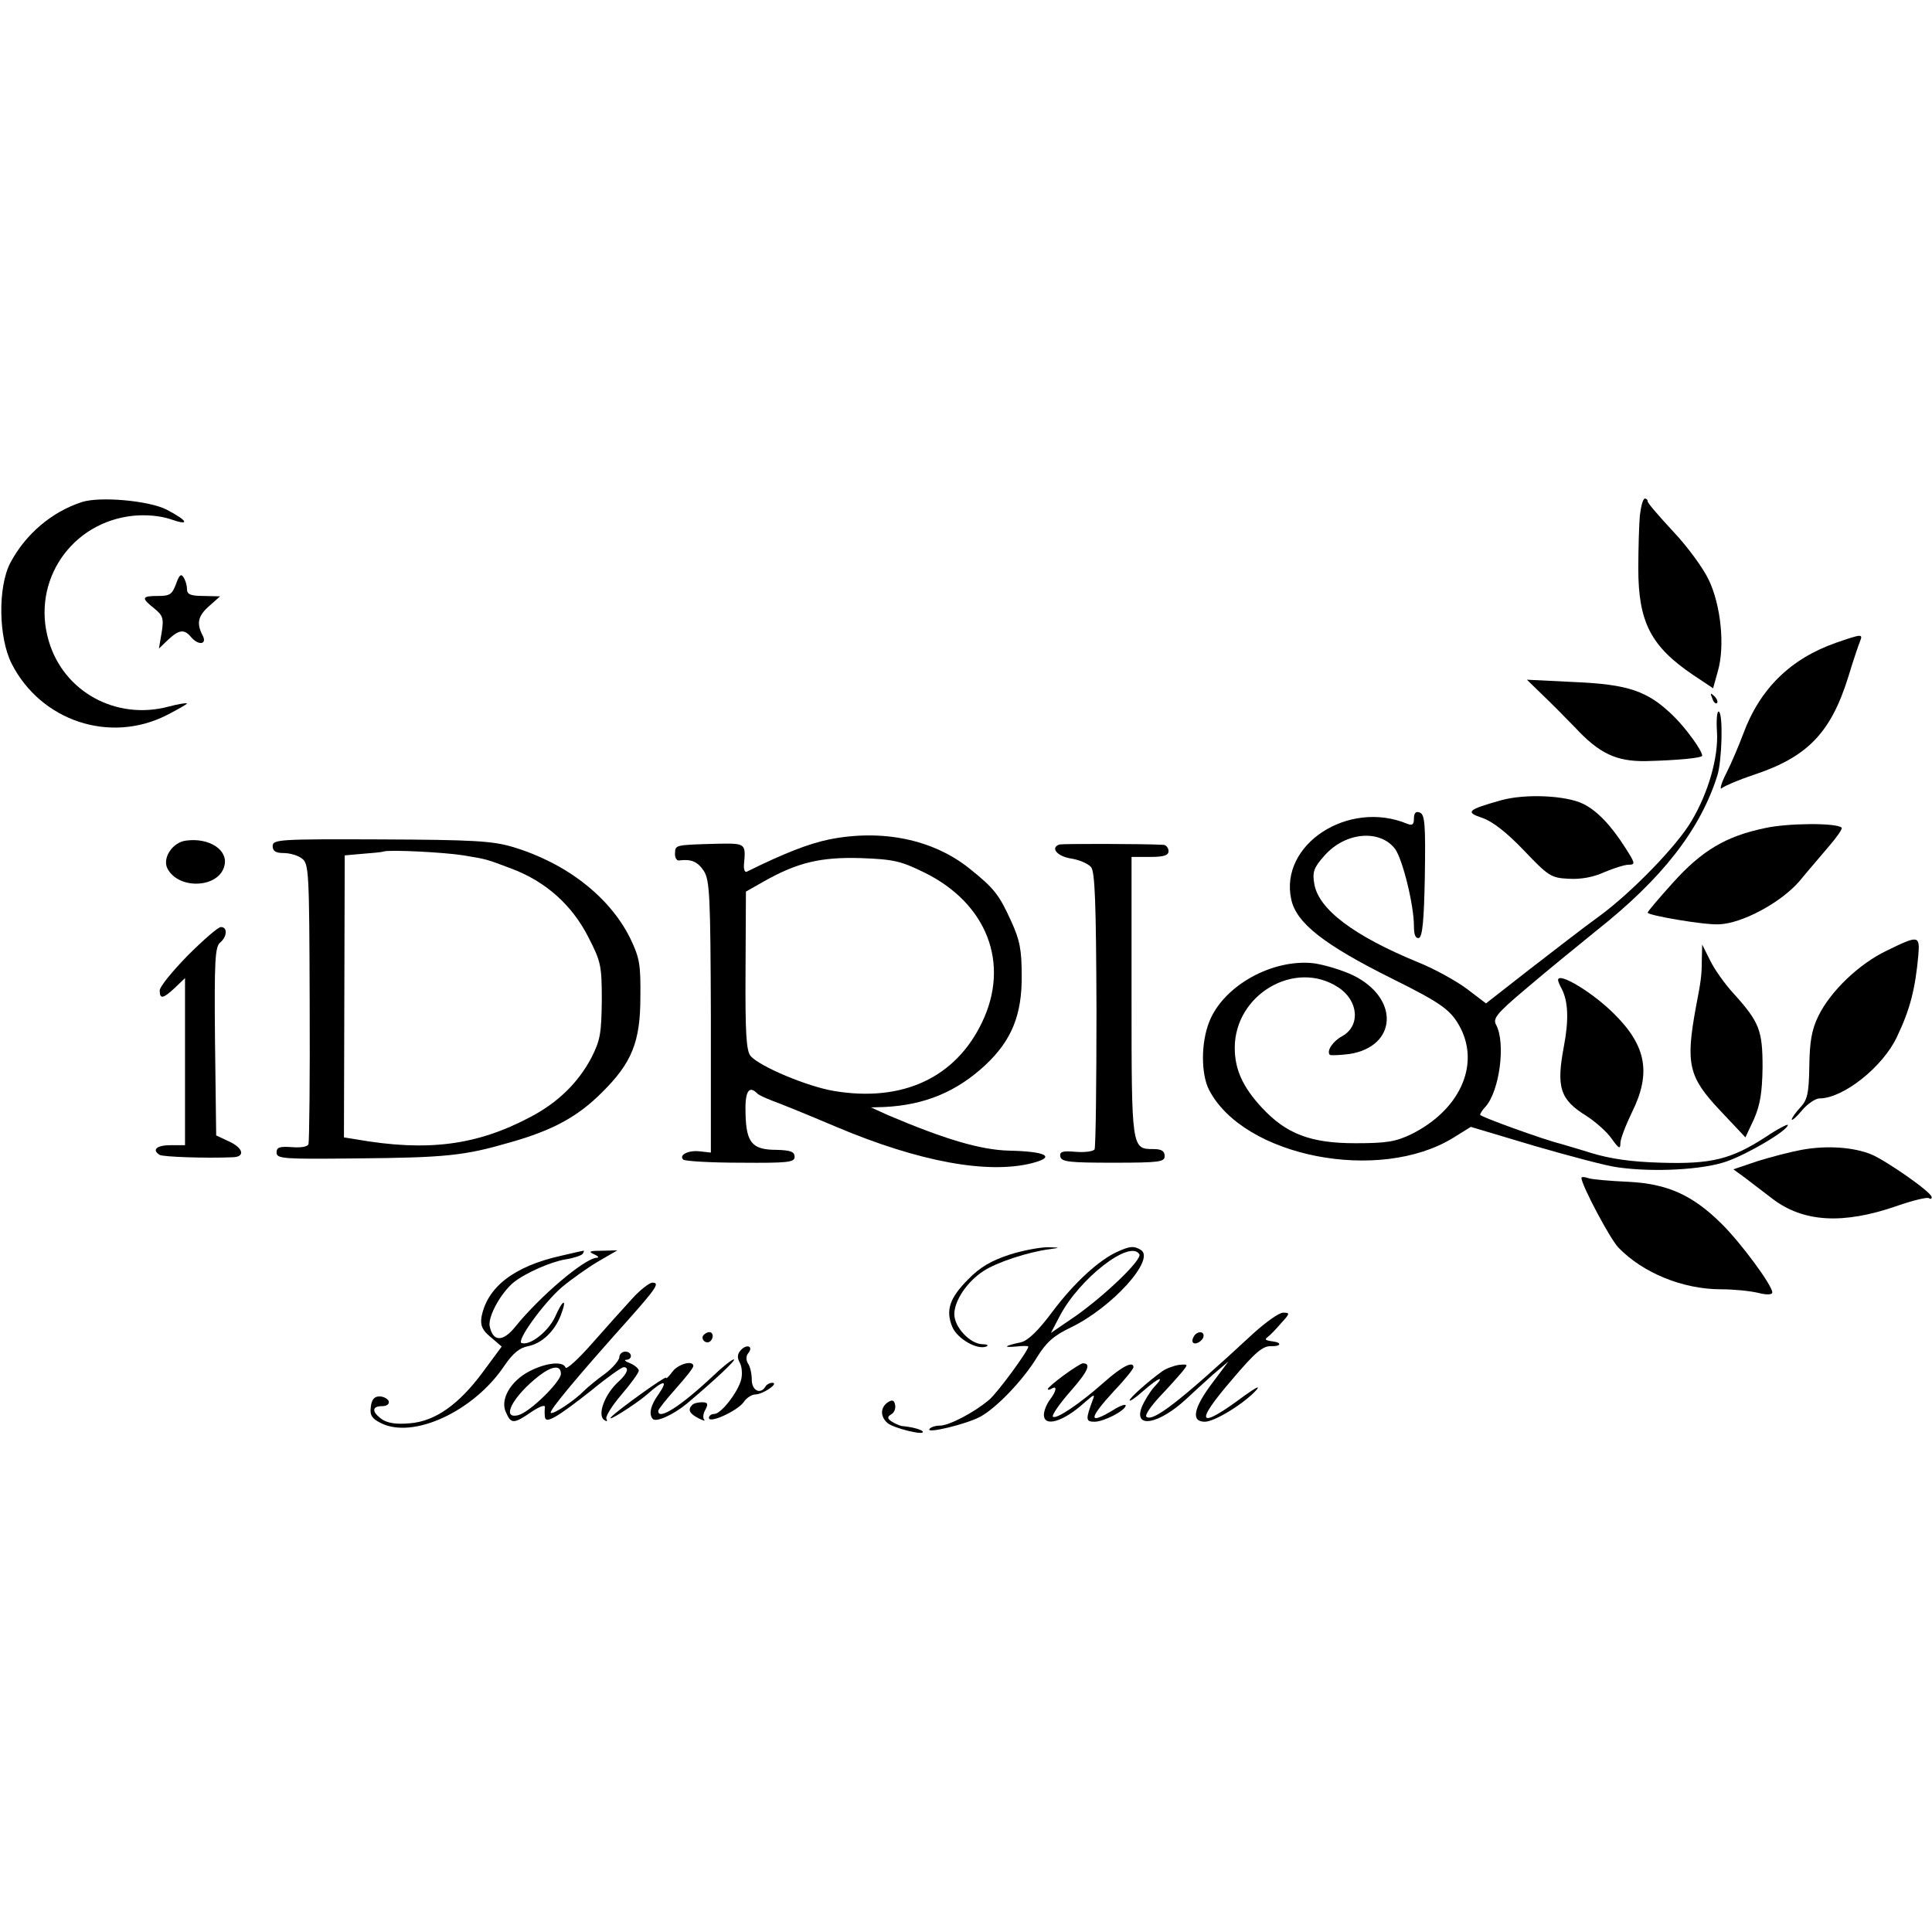 <?xml version="1.0" standalone="no"?>
<!DOCTYPE svg PUBLIC "-//W3C//DTD SVG 20010904//EN"
 "http://www.w3.org/TR/2001/REC-SVG-20010904/DTD/svg10.dtd">
<svg version="1.0" xmlns="http://www.w3.org/2000/svg"
 width="496pt" height="496pt" viewBox="0 0 496 496"
 preserveAspectRatio="xMidYMid meet">
<g transform="translate(0,496) scale(0.1,-0.1)"
fill="#000000" stroke="none">
<path d="M210 3671 c-77 -25 -144 -82 -183 -155 -33 -62 -31 -193 3 -260 75
-147 252 -206 398 -132 29 15 52 28 52 30 0 2 -21 -1 -47 -8 -135 -36 -270 38
-308 169 -45 153 58 305 218 321 33 3 68 0 95 -9 51 -18 45 -4 -11 25 -46 23
-171 34 -217 19z"/>
<path d="M4210 3637 c-2 -23 -4 -85 -4 -137 0 -138 33 -200 141 -273 l51 -34
12 43 c19 65 8 170 -23 235 -14 30 -55 86 -91 124 -36 39 -66 73 -66 78 0 4
-3 7 -7 7 -5 0 -10 -19 -13 -43z"/>
<path d="M452 3461 c-10 -27 -16 -31 -46 -31 -43 0 -44 -5 -10 -32 22 -18 25
-25 19 -62 l-7 -41 24 23 c28 26 41 27 58 7 19 -23 43 -20 30 4 -16 31 -12 50
18 76 l27 24 -42 1 c-34 0 -43 4 -43 18 0 9 -4 23 -9 30 -6 10 -11 6 -19 -17z"/>
<path d="M4714 3310 c-117 -41 -196 -118 -239 -235 -10 -27 -29 -72 -43 -100
-14 -27 -18 -45 -11 -38 8 6 43 21 79 33 140 46 200 108 245 252 12 40 26 81
30 91 8 20 6 20 -61 -3z"/>
<path d="M3957 3179 c21 -20 60 -59 86 -86 63 -68 107 -88 182 -87 81 2 145 8
145 14 0 13 -42 71 -75 103 -65 63 -114 80 -253 86 l-122 6 37 -36z"/>
<path d="M4396 3167 c3 -10 9 -15 12 -12 3 3 0 11 -7 18 -10 9 -11 8 -5 -6z"/>
<path d="M4408 3081 c4 -64 -22 -156 -65 -228 -37 -64 -155 -185 -237 -245
-39 -28 -120 -91 -181 -138 l-110 -86 -50 38 c-27 20 -83 51 -123 67 -166 68
-258 137 -268 203 -5 29 -1 41 26 71 53 61 143 69 182 17 19 -27 48 -143 48
-198 0 -22 4 -32 13 -30 9 4 13 47 15 160 2 132 0 157 -13 162 -10 4 -15 -1
-15 -15 0 -16 -4 -19 -17 -14 -151 63 -329 -53 -298 -194 13 -61 85 -117 260
-204 129 -64 151 -81 175 -127 49 -97 -4 -211 -127 -272 -40 -19 -63 -23 -143
-23 -116 0 -178 24 -241 92 -49 53 -69 98 -69 153 0 137 155 228 266 155 52
-34 57 -99 10 -125 -24 -13 -41 -38 -32 -48 3 -2 25 -1 50 2 123 19 130 143
10 202 -27 13 -73 27 -101 31 -106 12 -231 -57 -268 -149 -22 -54 -22 -135 -1
-176 89 -172 437 -240 627 -123 l45 28 164 -49 c90 -26 187 -52 214 -55 92
-13 218 -6 278 15 55 19 158 80 158 94 0 3 -26 -10 -57 -31 -88 -57 -139 -70
-268 -66 -76 2 -131 10 -180 25 -38 12 -74 22 -80 24 -38 9 -205 69 -205 74 0
3 6 13 14 21 36 41 52 163 27 210 -9 16 1 29 77 93 48 41 130 108 182 150 168
133 265 258 309 397 12 39 15 157 4 164 -5 3 -7 -21 -5 -52z"/>
<path d="M3852 2905 c-85 -24 -91 -30 -46 -45 26 -9 62 -37 106 -83 63 -66 70
-71 115 -73 31 -2 64 4 92 17 24 10 52 19 62 19 18 0 17 4 -8 43 -37 58 -72
95 -108 113 -44 22 -150 27 -213 9z"/>
<path d="M4531 2834 c-101 -21 -162 -58 -236 -140 -36 -40 -65 -74 -65 -77 0
-7 145 -32 183 -30 59 2 158 55 206 110 22 27 57 67 77 91 20 23 35 45 32 47
-12 13 -139 12 -197 -1z"/>
<path d="M2129 2805 c-53 -11 -115 -35 -212 -83 -5 -2 -8 6 -7 19 5 53 4 54
-63 53 -115 -3 -113 -3 -114 -24 -1 -11 4 -20 10 -19 32 4 48 -3 64 -27 15
-24 17 -63 18 -375 l0 -348 -27 3 c-30 4 -56 -9 -44 -21 4 -4 70 -8 147 -8
122 -1 139 1 139 15 0 13 -10 17 -46 18 -63 0 -78 18 -80 92 -2 57 8 75 30 53
3 -4 21 -12 39 -19 17 -6 91 -36 164 -67 213 -90 390 -122 503 -93 62 16 36
30 -60 32 -73 2 -164 29 -310 91 l-44 20 34 1 c104 5 186 39 260 108 67 63 94
128 93 230 0 66 -5 91 -27 139 -31 68 -43 84 -108 136 -93 74 -223 101 -359
74z m244 -85 c161 -79 221 -234 148 -385 -68 -142 -204 -205 -379 -176 -68 11
-192 63 -215 90 -11 13 -14 58 -13 219 l1 203 44 25 c88 50 148 64 251 61 85
-3 104 -8 163 -37z"/>
<path d="M478 2802 c-35 -4 -62 -45 -48 -72 29 -55 132 -50 146 7 11 40 -38
73 -98 65z"/>
<path d="M700 2788 c0 -13 8 -18 28 -18 16 0 37 -6 47 -14 18 -13 19 -33 20
-367 1 -195 -1 -359 -3 -366 -2 -7 -19 -10 -43 -8 -31 2 -39 0 -39 -14 0 -16
18 -17 203 -15 232 2 279 7 396 41 110 31 174 66 236 128 77 76 99 130 99 245
1 84 -2 101 -26 151 -53 107 -165 194 -303 235 -51 15 -101 18 -337 19 -260 1
-278 0 -278 -17z m490 -24 c60 -10 57 -9 123 -34 88 -33 155 -93 197 -175 33
-64 35 -74 35 -164 -1 -84 -4 -102 -27 -147 -34 -64 -86 -115 -157 -152 -138
-73 -264 -89 -447 -57 l-31 5 1 362 1 362 45 4 c25 2 50 4 55 6 16 5 156 -2
205 -10z"/>
<path d="M2720 2792 c-24 -8 -7 -30 29 -36 21 -3 44 -13 52 -22 10 -12 13 -90
14 -366 0 -192 -2 -354 -5 -359 -4 -5 -25 -8 -49 -6 -34 3 -41 0 -39 -12 3
-14 23 -16 136 -16 119 0 132 2 132 17 0 13 -8 18 -29 18 -56 0 -56 1 -56 391
l0 359 48 0 c35 0 47 4 47 15 0 8 -6 15 -12 16 -53 3 -260 3 -268 1z"/>
<path d="M482 2507 c-39 -40 -72 -80 -72 -90 0 -23 9 -21 39 7 l26 25 0 -215
0 -214 -37 0 c-36 0 -49 -12 -28 -25 9 -5 116 -9 188 -6 32 1 27 24 -11 41
l-32 15 -3 241 c-2 206 0 243 13 254 18 15 20 40 2 40 -7 0 -45 -33 -85 -73z"/>
<path d="M4845 2520 c-72 -34 -146 -105 -177 -169 -17 -35 -22 -65 -23 -129
-1 -69 -5 -86 -23 -105 -12 -13 -22 -27 -22 -31 0 -4 12 6 26 23 14 17 35 31
45 31 61 0 163 81 199 158 34 71 47 123 55 210 4 51 0 51 -80 12z"/>
<path d="M4369 2495 c0 -38 -2 -53 -15 -120 -27 -147 -19 -180 62 -266 l65
-69 22 47 c16 37 21 68 22 133 0 95 -8 116 -75 190 -22 24 -49 62 -60 85 l-20
40 -1 -40z"/>
<path d="M4000 2444 c0 -3 4 -13 9 -22 17 -32 19 -80 6 -148 -20 -106 -10
-137 58 -179 23 -15 53 -41 65 -59 18 -25 22 -27 22 -11 0 11 14 47 30 80 49
99 37 169 -44 250 -55 56 -146 111 -146 89z"/>
<path d="M4625 2008 c-27 -5 -78 -18 -113 -29 l-62 -21 29 -21 c16 -12 48 -37
72 -55 79 -60 181 -66 319 -18 40 14 77 23 82 20 4 -3 8 -2 7 3 0 12 -113 91
-154 109 -46 19 -115 24 -180 12z"/>
<path d="M4060 1936 c0 -18 73 -156 95 -179 63 -65 165 -107 264 -107 31 0 73
-4 94 -9 23 -6 37 -5 37 1 0 18 -81 128 -131 177 -74 73 -138 102 -239 107
-46 2 -91 6 -101 9 -11 4 -19 4 -19 1z"/>
<path d="M2592 1739 c-46 -15 -76 -32 -106 -63 -48 -48 -59 -80 -41 -123 13
-30 63 -59 87 -50 7 3 3 6 -10 6 -32 1 -72 44 -72 77 0 35 33 84 75 111 33 22
115 49 170 56 28 4 28 4 -5 5 -19 0 -64 -8 -98 -19z"/>
<path d="M2870 1747 c-48 -21 -112 -80 -167 -153 -37 -50 -64 -76 -82 -80 -42
-9 -48 -14 -13 -11 17 2 32 2 32 0 0 -11 -81 -121 -101 -137 -39 -33 -103 -66
-126 -66 -12 0 -24 -4 -27 -9 -8 -12 92 12 129 31 42 22 111 94 147 153 24 39
43 56 87 77 106 51 218 175 180 199 -18 11 -28 10 -59 -4z m55 -7 c8 -13 -85
-103 -164 -159 l-63 -43 22 42 c50 97 181 199 205 160z"/>
<path d="M1440 1736 c-121 -27 -190 -81 -204 -158 -3 -21 2 -33 24 -51 l28
-24 -48 -65 c-62 -84 -123 -127 -188 -132 -33 -3 -56 0 -71 10 -27 19 -27 34
0 34 12 0 19 5 17 13 -3 6 -13 12 -24 12 -13 0 -20 -8 -22 -27 -3 -21 3 -30
25 -41 83 -43 240 30 318 147 22 32 39 46 61 50 35 7 68 38 84 80 17 45 5 41
-15 -5 -18 -38 -64 -74 -86 -67 -14 5 55 101 103 143 24 20 66 50 93 66 l50
29 -40 -1 c-31 0 -36 -2 -20 -9 11 -5 14 -9 7 -9 -32 -2 -146 -99 -209 -177
-32 -40 -58 -39 -66 2 -4 25 29 85 62 112 30 24 96 53 134 59 20 3 40 10 43
14 3 5 4 9 2 8 -2 0 -28 -6 -58 -13z"/>
<path d="M1623 1626 c-21 -23 -67 -74 -103 -115 -35 -40 -66 -68 -68 -62 -6
17 -49 13 -92 -9 -49 -25 -77 -73 -61 -106 13 -30 20 -30 65 1 21 14 36 20 35
12 -1 -6 -1 -18 0 -25 2 -18 30 -2 120 69 40 33 77 59 82 59 15 0 10 -16 -12
-36 -37 -33 -57 -88 -37 -100 6 -4 8 -3 5 3 -4 5 14 34 38 62 25 29 45 57 45
62 0 5 -10 14 -22 19 -13 5 -17 9 -10 9 17 1 15 21 -3 21 -8 0 -15 -7 -15 -14
0 -8 -17 -28 -37 -43 -21 -15 -45 -35 -53 -43 -24 -25 -81 -63 -86 -57 -5 5
71 96 200 240 72 81 80 94 61 94 -8 0 -32 -19 -52 -41z m-183 -193 c0 -20 -79
-98 -109 -106 -46 -12 -15 48 53 101 34 26 56 28 56 5z"/>
<path d="M3218 1537 c-190 -176 -259 -229 -275 -214 -4 4 11 26 33 50 22 23
48 52 58 64 17 21 17 21 -7 19 -13 -2 -33 -9 -44 -17 -36 -26 -83 -68 -83 -74
0 -4 16 7 35 24 41 36 58 41 27 9 -11 -13 -25 -36 -31 -51 -21 -56 45 -43 114
21 17 16 48 44 69 63 l40 34 -42 -56 c-48 -64 -55 -99 -19 -99 26 0 103 48
133 82 10 12 -3 5 -31 -15 -119 -89 -131 -74 -33 40 61 72 80 88 102 87 24 -1
28 9 5 12 -22 3 -23 5 -14 12 6 4 21 20 34 35 23 25 23 27 5 27 -10 0 -44 -24
-76 -53z"/>
<path d="M1805 1531 c-6 -11 9 -23 19 -14 9 9 7 23 -3 23 -6 0 -12 -4 -16 -9z"/>
<path d="M3065 1529 c-4 -6 -5 -13 -2 -16 7 -7 27 6 27 18 0 12 -17 12 -25 -2z"/>
<path d="M1902 1494 c-9 -10 -10 -19 -3 -32 6 -10 7 -30 4 -43 -8 -33 -52 -89
-69 -89 -8 0 -14 -5 -14 -10 0 -16 73 18 89 40 7 11 21 20 30 20 19 0 62 29
44 30 -6 0 -15 -4 -18 -10 -13 -21 -35 -10 -35 18 0 15 -4 34 -10 42 -5 9 -5
19 1 26 14 17 -3 25 -19 8z"/>
<path d="M1830 1427 c-82 -77 -141 -115 -140 -89 0 4 21 30 45 57 25 28 45 53
45 58 0 16 -40 5 -54 -15 -9 -12 -16 -19 -16 -15 0 6 -120 -80 -140 -100 -18
-19 62 32 90 56 44 39 57 40 31 2 -21 -29 -26 -52 -15 -64 9 -9 53 11 88 40
70 59 128 113 120 113 -5 0 -29 -19 -54 -43z"/>
<path d="M2732 1430 c-23 -17 -42 -33 -42 -36 0 -3 5 -2 10 1 15 9 12 -7 -5
-29 -8 -11 -15 -28 -15 -38 0 -33 50 -18 104 31 25 22 28 23 21 6 -18 -49 -18
-55 5 -55 24 0 80 29 80 42 0 4 -15 -1 -32 -12 -65 -39 -64 -23 2 49 28 29 50
57 50 61 0 17 -30 2 -76 -39 -62 -55 -123 -96 -131 -88 -3 4 17 33 45 65 46
52 54 72 32 72 -4 0 -26 -14 -48 -30z"/>
<path d="M2281 1361 c-21 -13 -22 -37 -3 -54 16 -14 103 -35 90 -21 -6 5 -29
11 -53 13 -5 1 -17 6 -25 11 -12 8 -13 12 -2 19 8 4 12 16 10 24 -2 12 -7 14
-17 8z"/>
<path d="M1777 1353 c-12 -12 -7 -22 16 -34 12 -6 19 -8 15 -4 -4 4 -3 16 3
26 8 15 6 19 -9 19 -10 0 -22 -3 -25 -7z"/>
</g>
</svg>
